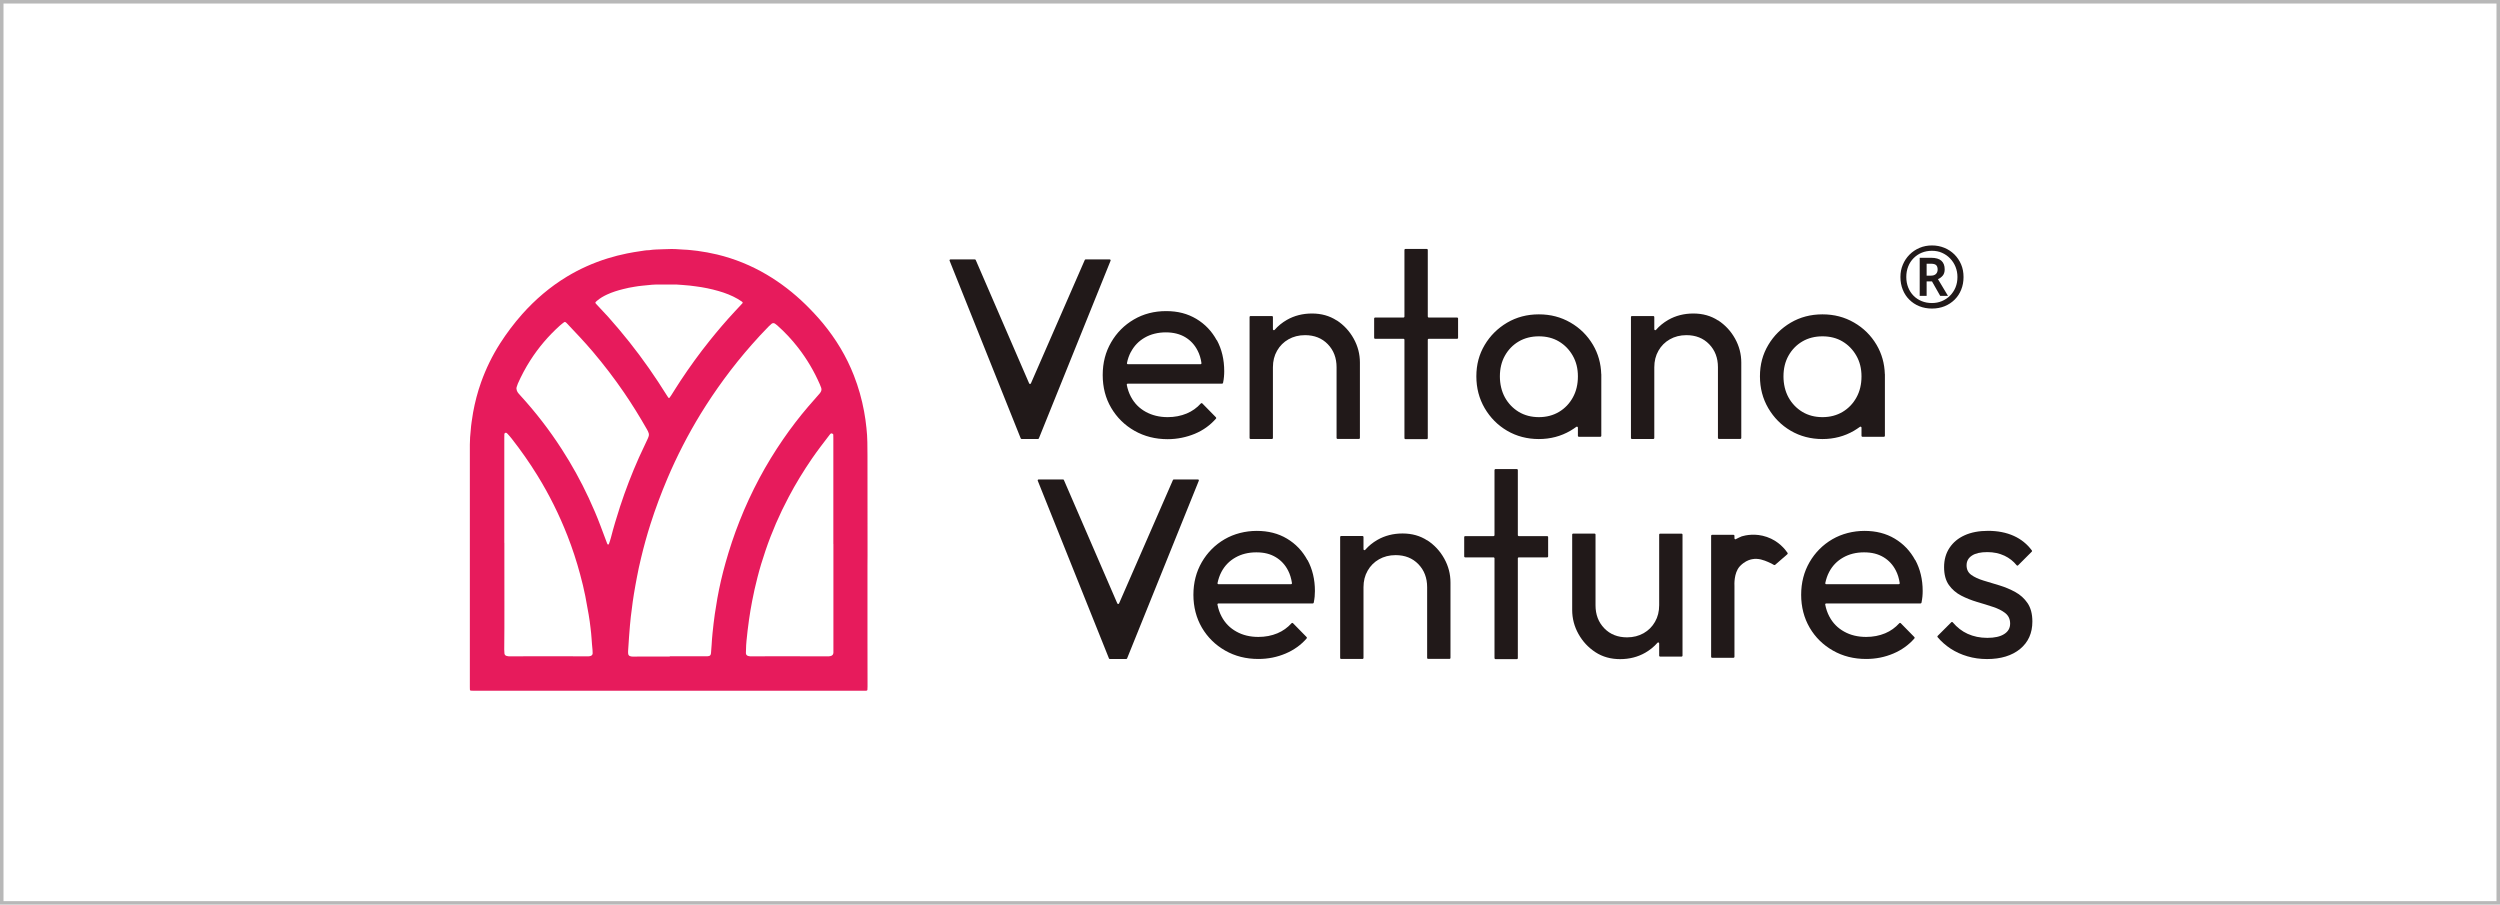 <svg width="713" height="258" viewBox="0 0 713 258" fill="none" xmlns="http://www.w3.org/2000/svg">
<rect x="0.5" y="0.5" width="712" height="257" stroke="#B8B8B8"/>
<path d="M247.404 183.259C247.404 187.413 247.404 191.566 247.423 195.72C247.423 196.054 247.404 196.406 247.386 196.74C247.386 196.851 247.256 196.962 247.144 196.981C247.015 196.981 246.903 196.999 246.774 196.999C246.458 196.999 246.162 196.999 245.847 196.999C227.49 196.999 209.133 196.999 190.776 196.999C172.419 196.999 153.877 196.999 135.428 196.999C135.057 196.999 134.686 196.999 134.315 196.981C134.167 196.981 134.019 196.832 134.019 196.684C134.019 196.461 134 196.257 134 196.035C134 187.116 134 178.179 134 169.26C134 157.986 134 146.694 134 135.421C134 132.547 134 129.654 134 126.78C134 125.389 134.111 123.999 134.26 122.608C134.334 121.866 134.371 121.125 134.501 120.383C134.668 119.474 134.76 118.547 134.927 117.62C135.465 114.69 136.207 111.816 137.208 109.016C138.598 105.123 140.397 101.433 142.622 97.947C144.513 94.999 146.609 92.217 148.926 89.603C152.672 85.394 156.9 81.796 161.702 78.885C165.355 76.679 169.23 74.954 173.291 73.694C175.108 73.137 176.944 72.655 178.816 72.284C180.114 72.025 181.412 71.802 182.729 71.617C183.526 71.506 184.305 71.339 185.102 71.357C186.474 71.116 187.865 71.153 189.237 71.079C190.776 70.986 192.315 70.986 193.836 71.116C194.225 71.153 194.633 71.172 195.041 71.19C195.708 71.228 196.394 71.246 197.062 71.339C197.674 71.431 198.286 71.45 198.898 71.543C200.789 71.802 202.662 72.136 204.516 72.581C209.504 73.786 214.214 75.696 218.645 78.311C222.669 80.684 226.34 83.54 229.696 86.803C231.439 88.509 233.108 90.289 234.666 92.162C238.393 96.667 241.396 101.618 243.529 107.088C244.827 110.407 245.791 113.819 246.44 117.342C246.718 118.899 246.959 120.457 247.107 122.033C247.237 123.387 247.367 124.74 247.367 126.112C247.367 127.392 247.386 128.653 247.404 129.932C247.404 139.444 247.404 148.956 247.423 158.487C247.423 159.377 247.423 160.286 247.404 161.176V183.278V183.259ZM191.036 187.172C191.703 187.172 192.389 187.172 193.057 187.172C195.912 187.172 198.768 187.172 201.623 187.172C201.827 187.172 202.05 187.135 202.254 187.079C202.476 187.023 202.625 186.857 202.699 186.653C202.736 186.541 202.773 186.412 202.773 186.3C202.829 185.503 202.903 184.687 202.958 183.89C203.033 182.777 203.088 181.665 203.218 180.552C203.403 178.735 203.607 176.918 203.867 175.119C204.089 173.617 204.331 172.116 204.59 170.632C205.202 167.22 205.981 163.846 206.926 160.508C208.058 156.484 209.374 152.516 210.913 148.641C212.563 144.432 214.473 140.334 216.587 136.366C218.627 132.547 220.889 128.857 223.336 125.297C225.561 122.07 227.953 118.937 230.494 115.97C231.476 114.82 232.496 113.689 233.479 112.558C233.664 112.354 233.85 112.15 233.998 111.909C234.276 111.501 234.369 111.056 234.202 110.593C234.091 110.277 233.961 109.962 233.831 109.647C232.199 105.883 230.123 102.378 227.62 99.152C225.839 96.853 223.855 94.739 221.686 92.811C221.482 92.625 221.26 92.458 221.037 92.31C220.703 92.088 220.332 92.106 220.017 92.366C219.739 92.607 219.461 92.848 219.201 93.126C217.551 94.795 215.975 96.519 214.417 98.281C211.618 101.451 208.966 104.752 206.463 108.164C204.127 111.353 201.92 114.635 199.843 118.009C196.228 123.924 193.057 130.08 190.35 136.459C188.551 140.705 186.938 145.007 185.529 149.42C184.509 152.628 183.6 155.891 182.822 159.173C182.377 161.046 181.95 162.919 181.616 164.791C181.338 166.312 181.042 167.832 180.8 169.353C180.559 170.855 180.337 172.357 180.17 173.859C180.096 174.545 179.985 175.212 179.91 175.88C179.818 176.677 179.744 177.474 179.669 178.29C179.577 179.366 179.484 180.46 179.41 181.535C179.317 182.926 179.224 184.316 179.132 185.707C179.132 185.855 179.132 186.022 179.132 186.171C179.132 186.3 179.132 186.412 179.169 186.541C179.243 186.838 179.41 187.042 179.688 187.135C179.985 187.246 180.281 187.265 180.597 187.265C181.171 187.265 181.765 187.246 182.339 187.246C185.232 187.246 188.125 187.246 190.999 187.246L191.036 187.172ZM161.109 91.809C161.109 91.809 160.942 91.865 160.868 91.902C160.46 92.217 160.033 92.532 159.644 92.885C156.399 95.814 153.581 99.115 151.226 102.805C149.872 104.919 148.704 107.125 147.684 109.424C147.554 109.74 147.462 110.073 147.35 110.389C147.239 110.722 147.295 111.056 147.406 111.39C147.499 111.687 147.666 111.946 147.87 112.187C148.055 112.391 148.24 112.614 148.426 112.818C152.765 117.564 156.696 122.645 160.182 128.059C163.074 132.528 165.652 137.182 167.895 142.003C169.119 144.636 170.269 147.306 171.288 150.032C171.863 151.589 172.457 153.165 173.05 154.723C173.124 154.927 173.18 155.149 173.347 155.298C173.384 155.335 173.476 155.335 173.513 155.298C173.588 155.242 173.643 155.168 173.68 155.094C173.866 154.538 174.07 153.981 174.218 153.406C174.978 150.403 175.887 147.454 176.832 144.506C178.39 139.741 180.189 135.068 182.228 130.488C182.988 128.801 183.804 127.132 184.583 125.445C184.75 125.074 184.935 124.722 185.028 124.332C185.084 124.091 185.084 123.85 185.028 123.609C184.917 123.183 184.713 122.812 184.49 122.422C182.451 118.844 180.3 115.358 177.982 111.965C175.201 107.904 172.215 104.01 169.045 100.265C166.671 97.465 164.131 94.813 161.609 92.143C161.517 92.05 161.424 91.976 161.331 91.902C161.294 91.865 161.22 91.865 161.146 91.828L161.109 91.809ZM143.846 154.834C143.846 156.763 143.846 158.672 143.846 160.601C143.827 168.815 143.902 177.029 143.809 185.243C143.809 185.614 143.827 185.985 143.864 186.356C143.902 186.727 144.124 186.968 144.495 187.079C144.699 187.135 144.921 187.172 145.125 187.19C145.348 187.209 145.552 187.19 145.774 187.19C147.276 187.19 148.778 187.172 150.299 187.172C154.452 187.172 158.605 187.172 162.759 187.172C163.686 187.172 164.595 187.172 165.522 187.19C166.226 187.19 166.931 187.19 167.636 187.19C167.914 187.19 168.192 187.172 168.451 187.079C168.785 186.968 169.026 186.69 169.026 186.319C169.026 186.004 169.026 185.707 168.989 185.392C168.896 184.279 168.767 183.167 168.711 182.054C168.655 181.09 168.544 180.144 168.433 179.18C168.285 177.882 168.118 176.603 167.895 175.323C167.598 173.562 167.265 171.782 166.931 170.02C166.523 167.925 166.004 165.848 165.448 163.79C164.446 160.045 163.241 156.373 161.832 152.776C159.477 146.768 156.621 141.02 153.228 135.532C150.985 131.898 148.537 128.412 145.904 125.055C145.552 124.592 145.144 124.165 144.754 123.72C144.68 123.628 144.569 123.554 144.476 123.479C144.254 123.313 143.864 123.498 143.846 123.776C143.846 124.11 143.827 124.462 143.827 124.796C143.827 134.809 143.827 144.821 143.827 154.834H143.846ZM237.669 155.131V134.03C237.669 130.989 237.669 127.948 237.669 124.926C237.669 124.61 237.669 124.314 237.651 123.999C237.651 123.832 237.521 123.72 237.373 123.665C237.15 123.554 236.946 123.609 236.798 123.776C236.742 123.85 236.668 123.924 236.612 123.999C234.907 126.224 233.182 128.449 231.588 130.766C229.159 134.308 226.915 137.979 224.912 141.781C222.316 146.676 220.11 151.756 218.33 157.004C217.458 159.544 216.68 162.121 216.012 164.736C215.437 166.961 214.937 169.186 214.51 171.43C214.176 173.191 213.861 174.971 213.62 176.733C213.472 177.771 213.342 178.828 213.212 179.866C213.101 180.849 213.008 181.832 212.897 182.814C212.86 183.222 212.823 183.612 212.804 184.02C212.767 184.761 212.73 185.503 212.73 186.245C212.73 186.708 212.99 186.986 213.435 187.098C213.731 187.19 214.047 187.19 214.343 187.19C216.012 187.19 217.662 187.172 219.331 187.172C221.797 187.172 224.245 187.172 226.711 187.172C228.732 187.172 230.772 187.172 232.793 187.19C233.868 187.19 234.944 187.19 236.019 187.19C236.297 187.19 236.575 187.19 236.835 187.116C237.373 187.005 237.651 186.69 237.688 186.171C237.706 185.929 237.688 185.67 237.688 185.429C237.688 184.001 237.688 182.573 237.688 181.146C237.688 172.468 237.688 163.79 237.688 155.112L237.669 155.131ZM211.859 86.321C211.803 86.172 211.673 86.08 211.543 85.987C211.191 85.746 210.839 85.505 210.449 85.282C208.706 84.263 206.852 83.558 204.924 83.002C202.792 82.39 200.641 81.945 198.434 81.667C197.285 81.518 196.116 81.352 194.948 81.296C194.8 81.296 194.652 81.259 194.485 81.259C193.965 81.222 193.446 81.166 192.927 81.148C190.999 81.148 189.052 81.148 187.123 81.148C186.753 81.148 186.382 81.166 186.011 81.203C185.065 81.296 184.12 81.407 183.174 81.481C182.432 81.537 181.709 81.667 180.986 81.778C179.892 81.945 178.816 82.167 177.741 82.445C176.165 82.835 174.607 83.317 173.124 84.003C172.123 84.467 171.159 85.023 170.306 85.746C169.657 86.302 169.638 86.302 170.269 86.951C172.438 89.195 174.515 91.513 176.517 93.905C180.541 98.67 184.268 103.676 187.698 108.887C188.607 110.259 189.46 111.649 190.35 113.022C190.442 113.17 190.554 113.318 190.665 113.467C190.702 113.522 190.869 113.541 190.906 113.485C191.073 113.263 191.24 113.04 191.388 112.818C192.297 111.39 193.187 109.944 194.132 108.516C196.728 104.603 199.472 100.802 202.421 97.131C204.683 94.312 207.019 91.568 209.485 88.917C210.153 88.194 210.839 87.47 211.506 86.747C211.636 86.618 211.785 86.506 211.803 86.284L211.859 86.321Z" fill="#E71B5C"/>
<path d="M309.616 73.985H316.477C316.681 73.985 316.81 74.189 316.736 74.356L296.284 125.032C296.247 125.143 296.136 125.199 296.025 125.199H291.371C291.259 125.199 291.148 125.125 291.111 125.032L270.826 74.356C270.752 74.171 270.881 73.985 271.085 73.985H278.02C278.131 73.985 278.243 74.059 278.28 74.152L293.503 109.327C293.596 109.568 293.929 109.568 294.022 109.327L309.375 74.152C309.412 74.041 309.523 73.985 309.635 73.985H309.616ZM347.053 97.015C348.462 99.629 349.148 102.577 349.148 105.878C349.148 106.379 349.129 106.898 349.074 107.472C349.037 107.973 348.944 108.566 348.814 109.197C348.796 109.327 348.684 109.419 348.536 109.419H321.631C321.465 109.419 321.335 109.568 321.353 109.753C321.594 110.977 321.984 112.127 322.54 113.165C323.523 115.019 324.932 116.447 326.749 117.448C328.566 118.449 330.661 118.969 333.016 118.969C334.982 118.969 336.799 118.616 338.449 117.93C340.007 117.281 341.36 116.317 342.491 115.056C342.603 114.945 342.788 114.926 342.899 115.056L346.793 119.024C346.886 119.136 346.904 119.284 346.793 119.395C345.143 121.268 343.159 122.714 340.804 123.697C338.449 124.68 335.779 125.254 333.016 125.254C329.53 125.254 326.378 124.457 323.56 122.863C320.76 121.268 318.535 119.08 316.922 116.336C315.29 113.573 314.493 110.458 314.493 106.953C314.493 103.449 315.29 100.408 316.885 97.645C318.479 94.882 320.649 92.713 323.374 91.118C326.1 89.524 329.178 88.726 332.571 88.726C335.965 88.726 338.69 89.468 341.175 90.933C343.66 92.416 345.606 94.456 347.016 97.052L347.053 97.015ZM322.503 100.408C322.002 101.354 321.631 102.41 321.409 103.542C321.372 103.708 321.502 103.875 321.687 103.875H342.38C342.547 103.875 342.677 103.727 342.658 103.56C342.473 102.225 342.102 101.038 341.564 100C340.73 98.35 339.543 97.07 338.023 96.162C336.502 95.253 334.648 94.79 332.479 94.79C330.309 94.79 328.214 95.29 326.508 96.273C324.784 97.256 323.449 98.628 322.521 100.408H322.503ZM381.226 91.396C379.186 90.061 376.832 89.412 374.18 89.412C371.528 89.412 369.136 90.024 367.023 91.23C365.669 92.008 364.501 92.954 363.518 94.085C363.351 94.27 363.036 94.159 363.036 93.9V90.414C363.036 90.265 362.906 90.135 362.758 90.135H356.658C356.509 90.135 356.379 90.265 356.379 90.414V124.921C356.379 125.069 356.509 125.199 356.658 125.199H362.758C362.906 125.199 363.036 125.069 363.036 124.921V104.747C363.036 102.967 363.425 101.409 364.223 100.019C365.002 98.646 366.096 97.552 367.468 96.774C368.84 95.995 370.416 95.587 372.196 95.587C374.847 95.587 377.017 96.44 378.686 98.164C380.355 99.889 381.189 102.077 381.189 104.728V124.902C381.189 125.05 381.319 125.18 381.467 125.18H387.567C387.716 125.18 387.846 125.05 387.846 124.902V103.393C387.846 100.983 387.252 98.702 386.065 96.57C384.879 94.437 383.266 92.694 381.226 91.359V91.396ZM406.925 71H400.825C400.677 71 400.547 71.13 400.547 71.278V90.284C400.547 90.432 400.417 90.562 400.269 90.562H392.184C392.036 90.562 391.906 90.692 391.906 90.84V96.347C391.906 96.496 392.036 96.625 392.184 96.625H400.269C400.417 96.625 400.547 96.755 400.547 96.903V124.958C400.547 125.106 400.677 125.236 400.825 125.236H406.925C407.074 125.236 407.204 125.106 407.204 124.958V96.903C407.204 96.755 407.333 96.625 407.482 96.625H415.566C415.714 96.625 415.844 96.496 415.844 96.347V90.84C415.844 90.692 415.714 90.562 415.566 90.562H407.482C407.333 90.562 407.204 90.432 407.204 90.284V71.278C407.204 71.13 407.074 71 406.925 71ZM489.994 91.396C487.955 90.061 485.6 89.412 482.948 89.412C480.297 89.412 477.905 90.024 475.791 91.23C474.438 92.008 473.269 92.954 472.287 94.085C472.12 94.27 471.805 94.159 471.805 93.9V90.414C471.805 90.265 471.675 90.135 471.526 90.135H465.426C465.278 90.135 465.148 90.265 465.148 90.414V124.921C465.148 125.069 465.278 125.199 465.426 125.199H471.526C471.675 125.199 471.805 125.069 471.805 124.921V104.747C471.805 102.967 472.194 101.409 472.991 100.019C473.77 98.646 474.864 97.552 476.236 96.774C477.608 95.995 479.184 95.587 480.964 95.587C483.616 95.587 485.785 96.44 487.454 98.164C489.123 99.889 489.957 102.077 489.957 104.728V124.902C489.957 125.05 490.087 125.18 490.236 125.18H496.336C496.484 125.18 496.614 125.05 496.614 124.902V103.393C496.614 100.983 496.021 98.702 494.834 96.57C493.647 94.437 492.034 92.694 489.994 91.359V91.396ZM456.693 106.731V124.29C456.693 124.439 456.563 124.568 456.415 124.568H450.296C450.147 124.568 450.018 124.439 450.018 124.29V121.954C450.018 121.731 449.758 121.602 449.572 121.731C449.035 122.121 448.479 122.492 447.885 122.844C445.178 124.42 442.174 125.217 438.874 125.217C435.573 125.217 432.514 124.42 429.825 122.844C427.136 121.268 425.023 119.117 423.428 116.41C421.852 113.703 421.055 110.68 421.055 107.324C421.055 103.968 421.852 101.038 423.428 98.387C425.004 95.735 427.136 93.621 429.825 92.027C432.514 90.451 435.518 89.653 438.874 89.653C442.23 89.653 445.178 90.432 447.885 91.99C450.592 93.547 452.725 95.661 454.319 98.35C455.803 100.871 456.581 103.653 456.674 106.712L456.693 106.731ZM448.59 113.332C449.554 111.589 450.018 109.586 450.018 107.343C450.018 105.099 449.535 103.171 448.553 101.446C447.57 99.722 446.253 98.368 444.603 97.385C442.953 96.403 441.043 95.921 438.892 95.921C436.741 95.921 434.831 96.403 433.144 97.385C431.475 98.368 430.159 99.722 429.195 101.446C428.23 103.171 427.767 105.136 427.767 107.343C427.767 109.549 428.249 111.589 429.195 113.332C430.159 115.075 431.475 116.447 433.144 117.467C434.813 118.468 436.741 118.969 438.892 118.969C441.043 118.969 442.953 118.468 444.64 117.467C446.309 116.465 447.626 115.093 448.59 113.332ZM537.574 106.731V124.29C537.574 124.439 537.444 124.568 537.296 124.568H531.177C531.028 124.568 530.899 124.439 530.899 124.29V121.954C530.899 121.731 530.639 121.602 530.454 121.731C529.916 122.121 529.36 122.492 528.766 122.844C526.059 124.42 523.055 125.217 519.755 125.217C516.454 125.217 513.395 124.42 510.706 122.844C508.017 121.268 505.904 119.117 504.309 116.41C502.733 113.703 501.936 110.68 501.936 107.324C501.936 103.968 502.733 101.038 504.309 98.387C505.885 95.735 508.017 93.621 510.706 92.027C513.395 90.451 516.399 89.653 519.755 89.653C523.111 89.653 526.059 90.432 528.766 91.99C531.473 93.547 533.606 95.661 535.2 98.35C536.684 100.871 537.463 103.653 537.555 106.712L537.574 106.731ZM529.471 113.332C530.435 111.589 530.899 109.586 530.899 107.343C530.899 105.099 530.416 103.171 529.434 101.446C528.451 99.722 527.134 98.368 525.484 97.385C523.834 96.403 521.924 95.921 519.773 95.921C517.622 95.921 515.713 96.403 514.025 97.385C512.356 98.368 511.04 99.722 510.076 101.446C509.111 103.171 508.648 105.136 508.648 107.343C508.648 109.549 509.13 111.589 510.076 113.332C511.04 115.075 512.356 116.447 514.025 117.467C515.694 118.468 517.622 118.969 519.773 118.969C521.924 118.969 523.834 118.468 525.521 117.467C527.19 116.465 528.507 115.093 529.471 113.332Z" fill="#211919"/>
<path d="M372.882 159.754C371.473 157.14 369.526 155.1 367.042 153.617C364.557 152.133 361.683 151.41 358.438 151.41C355.193 151.41 351.985 152.207 349.241 153.802C346.515 155.397 344.346 157.585 342.751 160.329C341.157 163.092 340.359 166.188 340.359 169.637C340.359 173.086 341.175 176.257 342.788 179.019C344.42 181.782 346.627 183.952 349.427 185.546C352.226 187.141 355.379 187.938 358.883 187.938C361.646 187.938 364.242 187.419 366.671 186.381C369.026 185.379 371.028 183.952 372.66 182.079C372.753 181.968 372.753 181.801 372.66 181.708L368.766 177.74C368.655 177.629 368.469 177.629 368.358 177.74C367.208 179.001 365.873 179.965 364.316 180.614C362.666 181.3 360.867 181.652 358.883 181.652C356.528 181.652 354.433 181.152 352.616 180.132C350.799 179.131 349.389 177.703 348.407 175.849C347.85 174.81 347.461 173.679 347.22 172.437C347.183 172.27 347.313 172.103 347.498 172.103H374.403C374.533 172.103 374.644 172.011 374.681 171.881C374.811 171.232 374.885 170.657 374.941 170.156C374.996 169.582 375.015 169.062 375.015 168.562C375.015 165.261 374.31 162.313 372.901 159.699L372.882 159.754ZM368.191 166.615H347.498C347.331 166.615 347.201 166.448 347.239 166.281C347.48 165.15 347.832 164.093 348.333 163.147C349.26 161.367 350.595 159.995 352.319 159.012C354.044 158.03 356.028 157.529 358.308 157.529C360.589 157.529 362.313 157.993 363.834 158.901C365.354 159.81 366.541 161.089 367.375 162.739C367.913 163.778 368.265 164.965 368.469 166.3C368.488 166.466 368.358 166.615 368.191 166.615Z" fill="#211919"/>
<path d="M407.057 154.132C405.018 152.797 402.663 152.148 400.011 152.148C397.36 152.148 394.968 152.76 392.854 153.966C391.501 154.744 390.332 155.69 389.35 156.821C389.183 157.006 388.868 156.895 388.868 156.636V153.15C388.868 153.001 388.738 152.872 388.589 152.872H382.489C382.341 152.872 382.211 153.001 382.211 153.15V187.657C382.211 187.805 382.341 187.935 382.489 187.935H388.589C388.738 187.935 388.868 187.805 388.868 187.657V167.483C388.868 165.703 389.257 164.145 390.054 162.755C390.833 161.382 391.927 160.288 393.299 159.51C394.671 158.731 396.247 158.323 398.027 158.323C400.679 158.323 402.848 159.176 404.517 160.9C406.186 162.625 407.02 164.813 407.02 167.464V187.638C407.02 187.787 407.15 187.916 407.299 187.916H413.399C413.547 187.916 413.677 187.787 413.677 187.638V166.129C413.677 163.719 413.084 161.438 411.897 159.306C410.71 157.173 409.097 155.43 407.057 154.095V154.132Z" fill="#211919"/>
<path d="M432.609 133.781H426.509C426.36 133.781 426.231 133.911 426.231 134.059V152.62C426.231 152.768 426.101 152.898 425.952 152.898H417.868C417.72 152.898 417.59 153.028 417.59 153.176V158.683C417.59 158.832 417.72 158.962 417.868 158.962H425.952C426.101 158.962 426.231 159.091 426.231 159.24V187.702C426.231 187.85 426.36 187.98 426.509 187.98H432.609C432.757 187.98 432.887 187.85 432.887 187.702V159.24C432.887 159.091 433.017 158.962 433.165 158.962H441.25C441.398 158.962 441.528 158.832 441.528 158.683V153.176C441.528 153.028 441.398 152.898 441.25 152.898H433.165C433.017 152.898 432.887 152.768 432.887 152.62V134.059C432.887 133.911 432.757 133.781 432.609 133.781Z" fill="#211919"/>
<path d="M546.214 159.754C544.805 157.14 542.858 155.1 540.374 153.617C537.889 152.133 535.015 151.41 531.77 151.41C528.525 151.41 525.317 152.207 522.573 153.802C519.847 155.397 517.678 157.585 516.083 160.329C514.489 163.092 513.691 166.188 513.691 169.637C513.691 173.086 514.507 176.257 516.12 179.019C517.734 181.782 519.959 183.952 522.759 185.546C525.558 187.141 528.711 187.938 532.215 187.938C534.978 187.938 537.574 187.419 540.003 186.381C542.358 185.379 544.36 183.952 545.992 182.079C546.085 181.968 546.085 181.801 545.992 181.708L542.098 177.74C541.987 177.629 541.801 177.629 541.69 177.74C540.541 179.001 539.205 179.965 537.648 180.614C535.998 181.3 534.181 181.652 532.215 181.652C529.86 181.652 527.765 181.152 525.948 180.132C524.131 179.131 522.721 177.703 521.739 175.849C521.182 174.81 520.793 173.679 520.552 172.437C520.515 172.27 520.645 172.103 520.83 172.103H547.735C547.865 172.103 547.976 172.011 548.013 171.881C548.143 171.232 548.217 170.657 548.273 170.156C548.328 169.582 548.347 169.062 548.347 168.562C548.347 165.261 547.642 162.313 546.233 159.699L546.214 159.754ZM541.523 166.615H520.83C520.663 166.615 520.533 166.448 520.571 166.281C520.812 165.15 521.164 164.093 521.665 163.147C522.592 161.367 523.927 159.995 525.651 159.012C527.376 158.03 529.36 157.529 531.622 157.529C533.884 157.529 535.627 157.993 537.166 158.901C538.686 159.81 539.873 161.089 540.707 162.739C541.245 163.778 541.597 164.965 541.801 166.3C541.82 166.466 541.69 166.615 541.523 166.615Z" fill="#211919"/>
<path d="M574.755 168.845C573.327 168.066 571.825 167.435 570.249 166.953C568.673 166.49 567.153 166.026 565.706 165.581C564.26 165.136 563.092 164.599 562.202 163.95C561.312 163.319 560.867 162.392 560.867 161.224C560.867 160.056 561.368 159.129 562.387 158.461C563.389 157.794 564.854 157.46 566.782 157.46C568.599 157.46 570.231 157.812 571.696 158.498C573.049 159.147 574.217 160.056 575.163 161.224C575.274 161.354 575.46 161.354 575.571 161.224L579.465 157.33C579.558 157.237 579.576 157.089 579.483 156.978C578.13 155.161 576.405 153.77 574.347 152.843C572.215 151.879 569.749 151.396 567.004 151.396C564.39 151.396 562.165 151.823 560.329 152.657C558.475 153.492 557.047 154.678 556.009 156.236C554.971 157.794 554.451 159.629 554.451 161.743C554.451 163.857 554.915 165.563 555.823 166.842C556.732 168.122 557.9 169.123 559.328 169.865C560.756 170.606 562.276 171.2 563.871 171.682C565.465 172.145 566.986 172.609 568.414 173.091C569.841 173.554 571.01 174.148 571.918 174.871C572.827 175.594 573.29 176.577 573.29 177.856C573.29 179.136 572.715 180.137 571.584 180.841C570.453 181.565 568.859 181.917 566.782 181.917C564.705 181.917 562.851 181.528 561.164 180.767C559.569 180.044 558.16 178.95 556.918 177.485C556.806 177.356 556.621 177.356 556.51 177.467L552.616 181.361C552.523 181.453 552.504 181.62 552.616 181.732C553.654 182.974 554.896 184.049 556.287 184.976C557.77 185.941 559.384 186.682 561.127 187.183C562.87 187.702 564.724 187.962 566.708 187.962C570.639 187.962 573.791 186.997 576.127 185.088C578.464 183.159 579.632 180.563 579.632 177.263C579.632 175.093 579.168 173.35 578.26 172.015C577.351 170.68 576.183 169.623 574.755 168.845Z" fill="#211919"/>
<path d="M473.196 172.613C473.196 174.393 472.807 175.951 472.009 177.341C471.231 178.714 470.137 179.808 468.765 180.586C467.392 181.365 465.816 181.773 464.036 181.773C461.385 181.773 459.215 180.92 457.547 179.196C455.878 177.471 455.043 175.283 455.043 172.632V152.458C455.043 152.309 454.914 152.18 454.765 152.18H448.665C448.517 152.18 448.387 152.309 448.387 152.458V173.967C448.387 176.377 448.98 178.658 450.167 180.79C451.353 182.923 452.967 184.666 455.006 186.001C457.046 187.336 459.401 187.985 462.052 187.985C464.704 187.985 467.096 187.373 469.21 186.168C470.563 185.389 471.731 184.443 472.714 183.312C472.881 183.127 473.196 183.238 473.196 183.497V186.983C473.196 187.132 473.326 187.262 473.474 187.262H479.575C479.723 187.262 479.853 187.132 479.853 186.983V152.476C479.853 152.328 479.723 152.198 479.575 152.198H473.474C473.326 152.198 473.196 152.328 473.196 152.476V172.65V172.613Z" fill="#211919"/>
<path d="M334.52 136.903L319.167 172.078C319.074 172.319 318.74 172.319 318.647 172.078L303.424 136.903C303.387 136.792 303.276 136.736 303.165 136.736H296.23C296.026 136.736 295.896 136.94 295.97 137.107L316.274 187.783C316.311 187.894 316.422 187.95 316.534 187.95H321.188C321.299 187.95 321.392 187.876 321.447 187.783L341.899 137.107C341.973 136.922 341.844 136.736 341.64 136.736H334.779C334.668 136.736 334.557 136.81 334.52 136.903Z" fill="#211919"/>
<path d="M506.239 161.118L509.762 158.059C509.873 157.966 509.891 157.818 509.817 157.688C509.131 156.687 507.296 154.313 503.921 153.145C500.62 151.996 497.783 152.663 496.764 152.96C496.504 153.071 496.226 153.182 495.929 153.331C495.67 153.46 495.41 153.59 495.15 153.72C494.984 153.905 494.668 153.794 494.668 153.535V152.811C494.668 152.663 494.539 152.533 494.39 152.533H488.29C488.142 152.533 488.012 152.663 488.012 152.811V187.318C488.012 187.467 488.142 187.597 488.29 187.597H494.39C494.539 187.597 494.668 187.467 494.668 187.318V167.145C494.65 166.737 494.483 163.492 496.115 161.6C496.615 161.026 497.246 160.581 497.246 160.581C498.247 159.839 499.137 159.598 499.693 159.487C501.529 159.134 503.087 159.783 504.273 160.284C504.959 160.562 505.516 160.877 505.923 161.118C506.035 161.174 506.165 161.174 506.239 161.1V161.118Z" fill="#211919"/>
<path d="M550.985 88C549.686 88 548.478 87.773 547.391 87.335C546.289 86.897 545.337 86.262 544.537 85.461C543.722 84.66 543.102 83.708 542.664 82.605C542.227 81.501 542 80.307 542 79.008C542 77.708 542.227 76.589 542.68 75.501C543.133 74.413 543.767 73.461 544.582 72.63C545.398 71.814 546.349 71.164 547.451 70.695C548.539 70.227 549.732 70 551 70C552.268 70 553.416 70.227 554.503 70.665C555.591 71.103 556.542 71.738 557.373 72.539C558.188 73.355 558.837 74.307 559.305 75.395C559.773 76.484 560 77.693 560 79.008C560 80.322 559.773 81.516 559.336 82.605C558.898 83.708 558.263 84.66 557.463 85.461C556.648 86.262 555.696 86.897 554.609 87.335C553.522 87.773 552.314 88 551 88H550.985ZM550.985 86.428C551.997 86.428 552.933 86.247 553.809 85.884C554.685 85.521 555.455 85.008 556.134 84.343C556.799 83.678 557.327 82.892 557.705 81.985C558.082 81.078 558.263 80.081 558.263 78.992C558.263 77.965 558.082 77.013 557.72 76.106C557.357 75.199 556.844 74.413 556.179 73.718C555.515 73.023 554.745 72.494 553.869 72.101C552.993 71.708 552.027 71.526 550.985 71.526C549.943 71.526 548.977 71.708 548.086 72.07C547.195 72.433 546.425 72.962 545.76 73.627C545.096 74.292 544.582 75.078 544.22 76C543.857 76.907 543.676 77.904 543.676 78.992C543.676 80.081 543.857 81.078 544.22 81.985C544.582 82.892 545.081 83.678 545.745 84.343C546.394 85.008 547.18 85.521 548.07 85.884C548.961 86.247 549.943 86.428 551.015 86.428H550.985ZM547.497 84.373V73.521H550.758C552.087 73.521 553.069 73.809 553.688 74.368C554.307 74.942 554.624 75.743 554.624 76.816C554.624 77.587 554.428 78.207 554.035 78.645C553.643 79.083 553.205 79.416 552.706 79.612L555.56 84.373H553.341L551 80.247H549.475V84.373H547.482H547.497ZM549.475 78.615H550.698C551.332 78.615 551.815 78.448 552.133 78.131C552.45 77.814 552.616 77.39 552.616 76.877C552.616 76.287 552.465 75.879 552.178 75.607C551.891 75.335 551.393 75.214 550.668 75.214H549.475V78.6V78.615Z" fill="#211919"/>
</svg>
